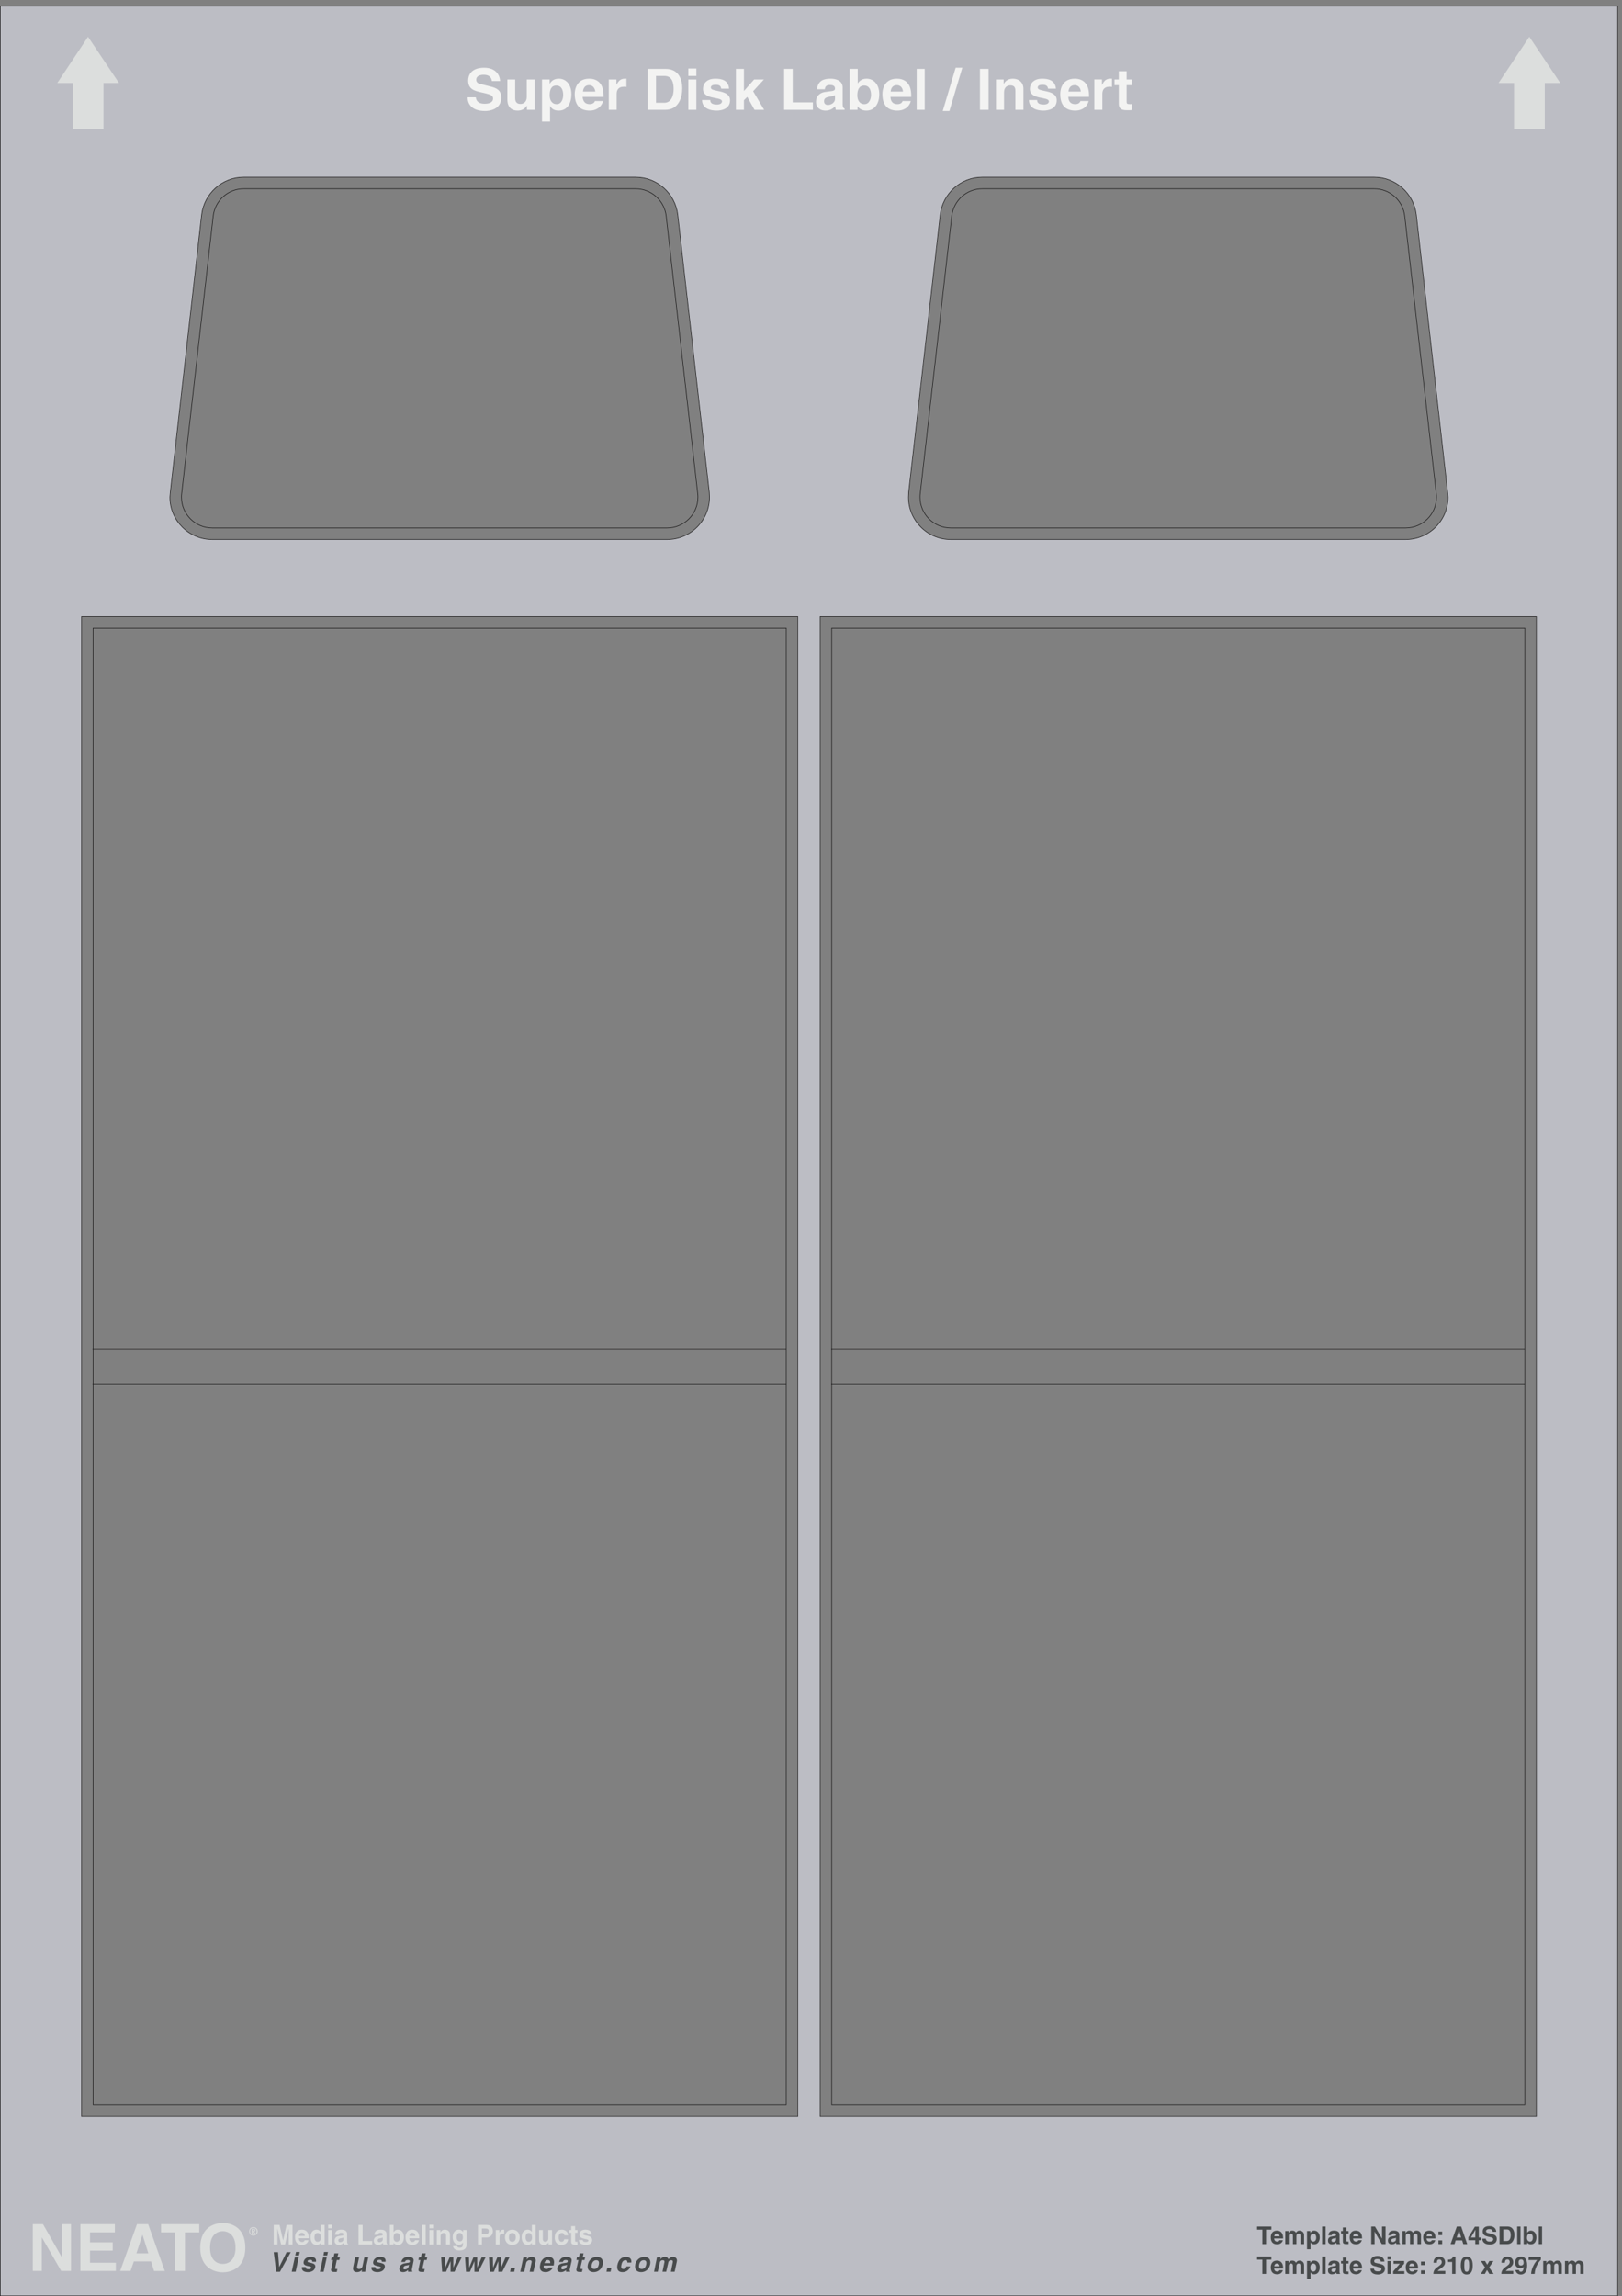 <svg xmlns="http://www.w3.org/2000/svg" xml:space="preserve" width="793.056" height="1122.72"><rect width="100%" height="100%" fill="#808080" stroke="none"/><defs><clipPath id="a" clipPathUnits="userSpaceOnUse"><path d="M210.602 8305.88H5735.88v-339.84H210.602Z" clip-rule="evenodd"/></clipPath><clipPath id="b" clipPathUnits="userSpaceOnUse"><path d="M120.602 268.52H5821.56V62.602H120.602Z" clip-rule="evenodd"/></clipPath><clipPath id="c" clipPathUnits="userSpaceOnUse"><path d="M120.602 8305.88H5821.56V62.602H120.602Z" clip-rule="evenodd"/></clipPath><clipPath id="d" clipPathUnits="userSpaceOnUse"><path d="M339.121 7748.24H5606.64V702.32H339.121Z" clip-rule="evenodd"/></clipPath></defs><path d="M1.078 8418.92V.68H5946.84v8418.24ZM3340.44 6631.16l115.92 1020.24c9.36 78.48 75.6 138.24 154.8 138.24h1440.72c79.2 0 145.44-59.76 154.8-138.24l115.2-1020.24 1.44-18c0-85.68-69.84-155.52-155.52-155.52H3495.24c-85.68 0-155.52 69.84-155.52 155.52 0 0 .72 17.28.72 18zm-2714.401 0L741.238 7651.4c9.364 78.48 75.602 138.24 154.801 138.24H2336.76c79.2 0 145.44-59.76 154.8-138.24l115.92-1020.24.72-18c0-85.68-69.84-155.52-155.52-155.52H780.121c-85.68 0-155.519 69.84-155.519 155.52zM2932.92 660.922H299.879V6173.96H2932.92Zm2715.12 0H3015V6173.96h2633.04V660.922" style="fill:#fff;fill-opacity:1;fill-rule:evenodd;stroke:none" transform="matrix(.133 0 0 -.133 0 1122.667)"/><path d="M1.078 8418.92V.68H5946.84v8418.24ZM3340.44 6631.16l115.92 1020.24c9.36 78.48 75.6 138.24 154.8 138.24h1440.72c79.2 0 145.44-59.76 154.8-138.24l115.2-1020.24 1.44-18c0-85.68-69.84-155.52-155.52-155.52H3495.24c-85.68 0-155.52 69.84-155.52 155.52 0 0 .72 17.28.72 18zm-2714.401 0L741.238 7651.4c9.364 78.48 75.602 138.24 154.801 138.24H2336.76c79.2 0 145.44-59.76 154.8-138.24l115.92-1020.24.72-18c0-85.68-69.84-155.52-155.52-155.52H780.121c-85.68 0-155.519 69.84-155.519 155.52zM2932.92 660.922H299.879V6173.96H2932.92Zm2715.12 0H3015V6173.96h2633.04V660.922" style="fill:#bcbdc4;fill-opacity:1;fill-rule:evenodd;stroke:none" transform="matrix(.133 0 0 -.133 0 1122.667)"/><path d="M1.078 8418.92V.68H5946.84v8418.24ZM3340.44 6631.16l115.92 1020.24c9.36 78.48 75.6 138.24 154.8 138.24h1440.72c79.2 0 145.44-59.76 154.8-138.24l115.2-1020.24 1.44-18c0-85.68-69.84-155.52-155.52-155.52H3495.24c-85.68 0-155.52 69.84-155.52 155.52 0 0 .72 17.28.72 18zm-2714.401 0L741.238 7651.4c9.364 78.48 75.602 138.24 154.801 138.24H2336.76c79.2 0 145.44-59.76 154.8-138.24l115.92-1020.24.72-18c0-85.68-69.84-155.52-155.52-155.52H780.121c-85.68 0-155.519 69.84-155.519 155.52zM2932.92 660.922H299.879V6173.96H2932.92Zm2715.12 0H3015V6173.96h2633.04z" style="fill:none;stroke:#191818;stroke-width:2.16;stroke-linecap:butt;stroke-linejoin:miter;stroke-miterlimit:10;stroke-dasharray:none;stroke-opacity:1" transform="matrix(.133 0 0 -.133 0 1122.667)"/><g clip-path="url(#a)" transform="matrix(.133 0 0 -.133 0 1122.667)"><path d="m323.641 8305.88-113.039-169.92h56.878v-169.92h113.04v169.92h56.878l-113.757 169.92m5298.479 0 113.76-169.92H5679v-169.92h-113.04v169.92h-56.88l113.04 169.92" style="fill:#dcdedd;fill-opacity:1;fill-rule:evenodd;stroke:none"/></g><g clip-path="url(#b)" transform="matrix(.133 0 0 -.133 0 1122.667)"><path d="M227.16 264.199H261V92.121h-36L154.441 214.52h-.722V92.121h-33.117V264.2h37.437l68.402-120.238h.719V264.2m195.121-30.239H330.84v-36.719h83.519V167H330.84v-44.641h95.039V92.121h-130.32V264.2h126.722v-30.238m101.52-8.642 21.597-68.398H501.48Zm-31.68-97.918h63.359l10.801-35.28h39.598L544.68 264.198h-41.039L441.719 92.121h38.16l12.242 35.281m187.918-35.281h-36v141.84h-51.84v30.238h140.403v-30.238h-52.563V92.121m92.16 85.68c0 48.238 27.36 60.48 46.801 60.48 19.441 0 46.801-12.242 46.801-60.48s-27.36-59.762-46.801-59.762c-19.441 0-46.801 11.524-46.801 59.762zm-36 0c0-80.64 60.481-90.719 82.801-90.719 23.039 0 82.801 10.078 82.801 90.719 0 81.359-59.762 90.719-82.801 90.719-22.32 0-82.801-9.36-82.801-90.719m339.121 11.519h-13.68v59.762l-13.68-59.762h-14.4l-13.68 59.762V189.32h-13.68v72h21.6l12.96-56.879 12.96 56.879h21.6v-72m23.76 31.68c.72 7.199 4.32 11.52 10.8 11.52 4.32 0 10.08-2.879 10.8-11.52zm20.88-15.84c-.72-4.32-5.04-6.48-8.64-6.48-11.52 0-12.24 9.359-12.96 13.679h36.72v2.161c0 24.48-14.4 29.519-25.2 29.519-23.04 0-25.2-20.879-25.2-27.359 0-21.598 11.52-28.801 26.64-28.801 8.64 0 19.44 4.32 23.04 17.281h-14.4m36 10.082c0 8.637 2.88 16.559 11.52 16.559 10.08 0 12.24-8.641 12.24-17.281 0-7.918-3.6-15.118-12.24-15.118-9.36 0-11.52 10.078-11.52 15.84zm37.44 46.078H1179v-25.918c-2.16 3.598-6.48 8.637-15.84 8.637-11.52 0-21.6-9.359-21.6-27.359 0-15.117 6.48-28.801 22.32-28.801 5.76 0 12.24 2.16 15.12 7.922h.72v-6.481h13.68v72m26.64-18.718V189.32h-13.68v53.282zm0 6.48h-13.68v12.957h13.68v-12.957m42.48-41.043c0-6.476-5.76-10.078-12.24-10.078-2.88 0-6.48 1.441-6.48 6.48 0 5.758 4.32 7.2 9.36 7.918 5.76.723 7.92 1.442 9.36 2.883zm13.68 20.16c0 13.68-13.68 15.84-20.88 15.84-10.8 0-22.32-2.16-23.76-18.719h13.68c0 2.879 1.44 7.2 8.64 7.2 3.6 0 8.64 0 8.64-5.758 0-3.602-2.16-4.321-4.32-4.321l-12.96-2.16c-8.64-1.441-15.12-6.48-15.12-17.281 0-10.801 7.92-15.121 15.84-15.121 9.36 0 14.4 4.32 17.28 7.922 0-3.602.72-4.321 1.44-6.481h15.12v2.16c-2.16.719-3.6 2.161-3.6 7.922v28.797m56.88-25.918h35.28V189.32h-50.4v72h15.12v-59.039m74.16 5.758c0-6.476-6.48-10.078-12.24-10.078-2.88 0-6.48 1.441-6.48 6.48 0 5.758 4.32 7.2 9.36 7.918 5.76.723 7.92 1.442 9.36 2.883zm13.68 20.16c0 13.68-13.68 15.84-20.88 15.84-10.8 0-22.32-2.16-23.76-18.719h12.96c.72 2.879 2.16 7.2 8.64 7.2 3.6 0 9.36 0 9.36-5.758 0-3.602-2.88-4.321-5.04-4.321l-12.24-2.16c-9.36-1.441-15.84-6.48-15.84-17.281 0-10.801 8.64-15.121 16.56-15.121 9.36 0 13.68 4.32 17.28 7.922 0-3.602 0-4.321.72-6.481h15.12v2.16c-1.44.719-2.88 2.161-2.88 7.922v28.797m49.68-12.957c0-5.762-2.88-15.84-11.52-15.84-9.36 0-12.24 7.2-12.24 15.118 0 8.64 2.16 17.281 11.52 17.281s12.24-7.922 12.24-16.559zm-23.76 46.078h-13.68v-72h13.68v6.481c3.6-5.762 10.08-7.922 15.84-7.922 15.84 0 22.32 13.684 22.32 28.801 0 18-10.8 27.359-22.32 27.359-8.64 0-12.96-5.039-15.12-8.637h-.72v25.918m58.32-40.32c.72 7.199 3.6 11.52 10.8 11.52 4.32 0 10.08-2.879 10.8-11.52zm20.88-15.84c-1.44-4.32-5.04-6.48-9.36-6.48-10.8 0-11.52 9.359-12.24 13.679h36.72v2.161c0 24.48-14.4 29.519-25.2 29.519-23.04 0-25.2-20.879-25.2-27.359 0-21.598 10.8-28.801 25.92-28.801 9.36 0 20.16 4.32 23.76 17.281h-14.4m38.88-15.84h-14.4v72h14.4v-72m27.36 53.282V189.32h-13.68v53.282zm0 6.48h-13.68v12.957h13.68v-12.957m61.92-59.762h-14.4v32.399c0 3.601 0 10.082-8.64 10.082-6.48 0-11.52-4.321-11.52-12.238V189.32h-13.68v53.282h12.96v-7.922h.72c1.44 2.883 5.76 9.359 15.84 9.359s18.72-6.476 18.72-18V189.32m24.48 25.922c0 12.957 5.76 16.559 10.8 16.559 7.92 0 12.24-7.199 12.24-15.84 0-7.199-2.16-15.121-11.52-15.121-8.64 0-11.52 7.922-11.52 14.402zm23.76 27.36v-7.922c-2.16 3.601-5.76 9.359-15.84 9.359-11.52 0-22.32-9.359-22.32-27.359 0-18.719 10.08-28.078 23.04-28.078 8.64 0 12.24 4.32 14.4 8.64v-7.203c0-8.637-3.6-12.238-10.8-12.238-8.64 0-9.36 2.879-10.08 5.762h-15.12c.72-11.524 12.24-15.844 23.04-15.844 25.92 0 26.64 15.121 26.64 24.48v50.403h-12.96m69.12-15.122v20.879h12.24c9.36 0 12.96-2.879 12.96-9.359 0-3.598 0-11.52-10.8-11.52zm0-12.238h17.28c19.44 0 23.04 16.559 23.04 23.039 0 13.68-7.92 23.039-22.32 23.039h-32.4v-72h14.4v25.922m51.12 27.36h12.96v-9.36h.72c2.88 5.039 5.76 10.797 14.4 10.797.72 0 1.44 0 2.88-.719v-13.679h-4.32c-10.8 0-12.96-6.481-12.96-12.961v-27.36h-13.68v53.282m73.44-26.641c0-7.199-2.16-16.559-12.96-16.559s-12.24 9.36-12.24 16.559c0 6.48 1.44 15.84 12.24 15.84s12.96-9.36 12.96-15.84zm14.4 0c0 18.719-12.96 28.078-27.36 28.078-13.68 0-26.64-9.359-26.64-28.078 0-19.441 12.96-28.082 26.64-28.082 14.4 0 27.36 8.641 27.36 28.082m21.6-.719c0 8.637 2.88 16.559 11.52 16.559 9.36 0 12.24-8.641 12.24-17.281 0-7.918-3.6-15.118-12.24-15.118-9.36 0-11.52 10.078-11.52 15.84zm36.72 46.078h-13.68v-25.918c-2.16 3.598-6.48 8.637-15.84 8.637-11.52 0-21.6-9.359-21.6-27.359 0-15.117 6.48-28.801 22.32-28.801 5.76 0 11.52 2.16 15.12 7.922v-6.481h13.68v72m60.48-72h-12.96v7.2c-3.6-5.758-9.36-8.641-16.56-8.641-10.8 0-18 5.762-18 19.441v35.282h13.68V209.48c0-7.917 5.04-10.078 9.36-10.078 4.32 0 10.8 2.879 10.8 12.239v30.961h13.68V189.32m59.04 19.442c0-5.762-4.32-20.883-24.48-20.883-19.44 0-24.48 15.121-24.48 26.641 0 17.281 7.92 29.519 25.92 29.519 7.92 0 22.32-4.32 23.04-20.879h-13.68c-.72 3.602-2.88 9.36-9.36 8.641-9.36 0-11.52-8.641-11.52-15.121 0-5.758.72-17.278 10.8-17.278 7.2 0 9.36 6.477 9.36 9.36h14.4m25.92 33.84h8.64V232.52h-8.64v-28.801c0-3.598 0-4.317 5.76-4.317h2.88v-10.8h-8.64c-12.24 0-14.4 4.32-14.4 11.519v32.399h-7.2v10.082h7.2V257h14.4v-14.398m47.52-16.563c-.72 3.602-2.16 7.203-9.36 7.203-7.92 0-8.64-2.883-8.64-5.043 0-8.636 33.12-2.16 33.12-22.32 0-15.117-15.12-18-23.04-18-12.24 0-25.2 4.32-25.92 18h14.4c0-4.316 2.88-7.199 11.52-7.199 7.2 0 9.36 3.601 9.36 5.039 0 9.363-33.12 2.16-33.12 22.32 0 7.922 5.04 18 21.6 18 10.08 0 22.32-2.879 23.76-18h-13.68" style="fill:#dcdedd;fill-opacity:1;fill-rule:evenodd;stroke:none"/><path d="M1053.72 161.242h15.12l-39.6-72h-13.68l-9.36 72h15.84l4.32-54.722 27.36 54.722m44.64-18.722-11.52-53.278h-14.4l11.52 53.278zm.72 6.48h-13.68l2.88 12.961h13.68L1099.08 149m48.96-23.039c0 3.602 0 7.199-7.92 7.199-7.2 0-9.36-2.879-9.36-5.039-2.16-8.641 32.4-2.16 28.08-22.32-2.88-15.121-18.72-18-26.64-18-12.24 0-24.48 4.32-22.32 18.719h14.4c-.72-5.04 1.44-7.918 10.08-7.918 7.2 0 10.08 3.597 10.08 5.039 2.16 9.359-32.4 2.16-28.08 22.32 1.44 7.918 8.64 18 25.2 18 10.8 0 22.32-2.879 20.16-18h-13.68m53.28 16.559-11.52-53.278h-13.68l11.52 53.278zm1.44 6.48h-13.68l2.16 12.961h14.4L1202.76 149m37.44-6.48h9.36l-2.16-10.079h-9.36l-5.75-28.8c-.73-2.879-.73-4.32 5.03-4.32h2.88l-2.16-10.801h-8.64c-12.24 0-13.68 5.043-11.52 11.519l6.48 32.402h-7.2l2.16 10.079h7.2l2.88 14.402h14.4l-3.6-14.402m102.24-53.278h-12.96l1.44 7.2c-5.04-5.762-10.8-8.641-18.72-8.641-10.08 0-16.56 5.762-13.68 19.441l7.2 35.278h14.4l-7.2-33.118c-1.44-7.922 2.88-10.082 7.2-10.082s11.52 2.879 12.96 12.243l6.48 30.957h14.4l-11.52-53.278m61.2 36.719c0 3.602 0 7.199-7.92 7.199-7.2 0-9.36-2.879-9.36-5.039-2.16-8.641 32.4-2.16 28.08-22.32-2.88-15.121-18.72-18-26.64-18-12.24 0-24.48 4.32-22.32 18.719h14.4c-.72-5.04 1.44-7.918 10.08-7.918 7.2 0 10.08 3.597 10.08 5.039 2.16 9.359-32.4 2.16-28.08 22.32 1.44 7.918 8.64 18 25.2 18 10.8 0 22.32-2.879 20.16-18h-13.68m98.64-17.281c-1.44-7.2-7.92-10.801-14.4-10.801-2.88 0-6.48 1.441-5.04 6.48 1.44 5.762 5.76 7.204 10.8 7.922 6.48.719 8.64 1.438 10.08 2.879zm18 19.441c2.88 13.68-10.08 15.84-18 15.84-10.8 0-22.32-2.16-27.36-18.719h13.68c.72 2.879 2.88 7.199 10.08 7.199 3.6 0 8.64 0 7.92-5.761-.72-3.598-3.6-4.321-5.76-4.321l-12.96-2.16c-9.36-1.437-17.28-6.48-19.44-16.558-2.16-11.52 5.04-15.84 12.96-15.84 9.36 0 15.12 4.32 18.72 7.918v-6.477h15.12l.72 2.16c-1.44.72-2.88 2.16-1.44 7.918l5.76 28.801m41.76 14.399h8.64l-2.16-10.079h-8.64l-6.48-28.8c-.72-2.879-.72-4.32 5.04-4.32h2.88l-2.16-10.801h-8.64c-12.24 0-12.96 5.043-11.52 11.519l6.48 32.402h-7.2l2.16 10.079h7.2l2.88 14.402h14.4l-2.88-14.402m108.72-53.278h-14.4v38.879l-16.56-38.879h-14.4l-3.6 53.278h14.4l.72-38.161 15.84 38.161h13.68v-38.161L1683 142.52h14.4l-26.64-53.278m87.84 0h-14.4v38.879l-16.56-38.879h-14.4l-3.6 53.278h14.4l.72-38.161 15.84 38.161h13.68v-38.161l16.56 38.161h14.4l-26.64-53.278m87.84 0h-14.4v38.879l-16.56-38.879h-14.4l-3.6 53.278h14.4l.72-38.161 15.84 38.161h13.68v-38.161l16.56 38.161h14.4l-26.64-53.278m43.92 0h-15.12l2.88 14.399h15.12l-2.88-14.399m70.56 0h-13.68l6.48 32.399c1.44 3.601 2.16 10.078-6.48 10.078-6.48 0-12.24-3.598-13.68-12.239l-6.48-30.238h-14.4l11.52 53.278h13.68l-2.16-7.918h.72c2.16 2.878 7.92 9.359 18 9.359s17.28-6.481 14.4-18l-7.92-36.719m40.32 31.68c2.16 7.199 6.48 11.519 12.96 11.519 4.32 0 9.36-2.878 8.64-11.519zm17.28-15.84c-1.44-4.32-6.48-5.762-10.08-5.762-11.52 0-10.08 8.641-9.36 12.961h36l.72 2.16c5.04 24.481-8.64 29.52-18.72 29.52-23.04 0-30.24-20.879-30.96-27.359-5.04-21.602 5.04-28.801 20.16-28.801 8.64 0 20.16 4.32 26.64 17.281h-14.4m64.8 3.598c-1.44-7.2-8.64-10.801-15.12-10.801-2.16 0-5.76 1.441-5.04 6.48 1.44 5.762 5.76 7.204 11.52 7.922 5.76.719 8.64 1.438 10.08 2.879zm18 19.441c2.88 13.68-10.8 15.84-18 15.84-10.8 0-23.04-2.16-28.08-18.719h13.68c1.44 2.879 2.88 7.199 10.08 7.199 3.6 0 9.36 0 7.92-5.761-.72-3.598-3.6-4.321-5.76-4.321l-12.96-2.16c-9.36-1.437-16.56-6.48-19.44-16.558-2.16-11.52 5.04-15.84 12.96-15.84 10.08 0 15.12 4.32 19.44 7.918-.72-2.88-.72-4.317 0-6.477h14.4l.72 2.16c-1.44.72-2.88 2.16-1.44 7.918l6.48 28.801m41.04 14.399h8.64l-2.16-10.079h-8.64l-6.48-28.8c0-2.879-.72-4.32 5.04-4.32h2.88l-2.16-10.801h-8.64c-11.52 0-12.96 5.043-11.52 11.519l7.2 32.402h-7.2l1.44 10.079h7.2l3.6 14.402h13.68l-2.88-14.402m59.04-26.641c-1.44-7.199-5.76-16.559-16.56-16.559-10.8 0-10.8 9.36-9.36 16.559 1.44 6.48 5.76 15.84 16.56 15.84 10.8 0 10.8-9.36 9.36-15.84zm14.4 0c3.6 19.441-7.2 28.082-21.6 28.082-14.4 0-28.8-8.641-33.12-28.082-4.32-19.438 7.2-28.078 21.6-28.078 13.68 0 28.8 8.64 33.12 28.078m28.8-26.637h-15.12l2.88 14.399h15.12l-2.88-14.399m72.72 19.438c-1.44-5.758-9.36-20.88-28.8-20.88-20.16 0-20.88 15.122-18.72 26.641 3.6 17.278 13.68 29.52 31.68 29.52 8.64 0 21.6-3.602 19.44-20.879h-14.4c0 3.598-.72 9.359-7.2 8.637-9.36 0-12.96-8.637-14.4-15.117-1.44-5.762-3.6-17.282 6.48-17.282 7.2 0 11.52 6.481 11.52 9.36h14.4m58.32 7.199c-1.44-7.199-5.76-16.559-16.56-16.559-10.8 0-10.8 9.36-9.36 16.559 1.44 6.48 5.76 15.84 16.56 15.84 10.8 0 10.8-9.36 9.36-15.84zm14.4 0c4.32 19.441-7.2 28.082-20.88 28.082-14.4 0-29.52-8.641-33.84-28.082-3.6-19.438 7.2-28.078 21.6-28.078 14.4 0 28.8 8.64 33.12 28.078m90-26.637h-13.68l6.48 32.399c2.16 7.922-.72 10.078-5.04 10.078-7.2 0-10.8-4.317-11.52-10.797l-7.2-31.68h-13.68l6.48 31.68c1.44 5.039 2.16 10.797-5.76 10.797-6.48 0-10.08-4.317-10.8-10.078l-7.2-32.399h-13.68l10.8 53.278h13.68l-1.44-7.918c2.16 3.597 7.2 9.359 17.28 9.359 7.2 0 10.08-2.879 12.96-8.641 2.16 2.879 7.2 8.641 15.84 8.641 10.08 0 17.28-6.481 14.4-18l-7.92-36.719m2174.4 101.52h-13.68v53.277h-19.44v11.524h52.56v-11.524h-19.44v-53.277m30.24 28.801c.72 6.476 3.6 10.078 9.36 10.078 4.32 0 9.36-2.161 10.08-10.078zm18.72-14.403c-.72-3.597-4.32-5.039-7.92-5.039-10.08 0-10.8 7.918-11.52 11.52h33.12v2.16c0 21.601-12.96 26.64-22.32 26.64-21.6 0-23.04-18.722-23.04-24.48 0-19.441 10.08-25.922 23.76-25.922 7.92 0 17.28 3.602 20.88 15.121h-12.96m90.72-14.398h-12.96v29.519c0 7.199-2.88 9.36-6.48 9.36-6.48 0-8.64-4.321-8.64-10.078v-28.801h-12.96v28.801c0 4.316 0 10.078-7.2 10.078-6.48 0-7.92-4.321-7.92-9.36v-29.519H4725V239h12.24v-7.199c2.16 2.879 5.04 8.64 13.68 8.64 7.2 0 10.08-2.878 13.68-7.921 1.44 2.16 5.04 7.921 12.24 7.921 9.36 0 17.28-5.761 17.28-16.562v-33.117m23.04 23.039c0 7.918 2.16 15.121 10.8 15.121 7.92 0 10.8-6.481 10.8-14.402 0-5.758-2.16-14.399-10.8-14.399-7.92 0-10.8 6.481-10.8 13.68zm0 25.199h-12.24v-66.961h12.96v25.203c1.44-2.883 4.32-7.203 13.68-7.203 13.68 0 20.16 12.242 20.16 25.203 0 16.559-9.36 25.199-20.16 25.199-8.64 0-12.24-5.039-14.4-8.64V239m56.16-48.238h-12.96v64.801h12.96v-64.801m38.16 17.277c0-5.758-5.04-9.359-10.8-9.359-2.88 0-5.76 1.441-5.76 5.761 0 5.039 3.6 6.481 8.64 7.2 5.04.718 7.2 1.441 7.92 2.879zm12.96 18c0 12.242-12.96 14.402-19.44 14.402-10.08 0-20.16-2.16-21.6-17.281h12.24c.72 2.879 1.44 7.199 7.92 7.199 2.88 0 7.92-.718 7.92-5.757 0-2.883-2.16-3.602-4.32-3.602l-10.8-2.16c-8.64-.719-14.4-5.758-14.4-15.121 0-10.078 7.2-13.68 14.4-13.68 8.64 0 12.96 3.602 15.84 6.481 0-2.879.72-3.598 1.44-5.758h12.96v2.16c-1.44.719-2.16 1.437-2.16 7.199v25.918m25.2 12.961h7.92v-9.359h-7.92v-25.922c0-2.879 0-3.598 5.04-3.598h2.88v-9.359h-7.92c-10.8 0-12.96 3.597-12.96 10.078v28.801h-6.48V239h6.48v12.961h12.96V239m25.2-19.437c.72 6.476 3.6 10.078 9.36 10.078 4.32 0 9.36-2.161 10.08-10.078zm18.72-14.403c-.72-3.597-4.32-5.039-7.92-5.039-10.08 0-10.8 7.918-11.52 11.52h33.12v2.16c0 21.601-12.96 26.64-23.04 26.64-20.88 0-22.32-18.722-22.32-24.48 0-19.441 10.08-25.922 23.76-25.922 7.92 0 17.28 3.602 20.88 15.121h-12.96m87.12 50.403h12.96v-64.801h-13.68l-26.64 46.078v-46.078h-12.24v64.801h13.68l25.92-44.641v44.641m51.12-47.524c0-5.758-5.76-9.359-11.52-9.359-2.16 0-5.76 1.441-5.76 5.761 0 5.039 4.32 6.481 8.64 7.2 5.04.718 7.2 1.441 8.64 2.879zm12.24 18c0 12.242-12.24 14.402-18.72 14.402-10.08 0-20.16-2.16-21.6-17.281h12.24c0 2.879 1.44 7.199 7.92 7.199 2.88 0 7.92-.718 7.92-5.757 0-2.883-2.16-3.602-4.32-3.602l-11.52-2.16c-7.92-.719-13.68-5.758-13.68-15.121 0-10.078 7.2-13.68 14.4-13.68 8.64 0 12.96 3.602 15.84 6.481 0-2.879 0-3.598.72-5.758h13.68v2.16c-1.44.719-2.88 1.437-2.88 7.199v25.918m79.92-35.277H5211v29.519c0 7.199-2.88 9.36-6.48 9.36-6.48 0-8.64-4.321-8.64-10.078v-28.801h-12.24v28.801c0 4.316 0 10.078-7.92 10.078-5.76 0-7.92-4.321-7.92-9.36v-29.519h-12.24V239h11.52v-7.199h.72c1.44 2.879 5.04 8.64 13.68 8.64 6.48 0 10.08-2.878 12.96-7.921 1.44 2.16 5.04 7.921 12.96 7.921 9.36 0 16.56-5.761 16.56-16.562v-33.117m20.88 28.801c.72 6.476 3.6 10.078 9.36 10.078 4.32 0 9.36-2.161 10.08-10.078zm18.72-14.403c-.72-3.597-4.32-5.039-7.92-5.039-10.08 0-10.8 7.918-11.52 11.52h33.12v2.16c0 21.601-12.96 26.64-22.32 26.64-21.6 0-23.04-18.722-23.04-24.48 0-19.441 10.08-25.922 23.76-25.922 7.92 0 17.28 3.602 20.88 15.121h-12.96m38.16-14.398h-13.68v13.679h13.68zm0 33.117h-13.68v12.961h13.68v-12.961m61.92 17.281 7.92-25.918H5355Zm-12.24-36.719h23.76l4.32-13.679h14.4l-22.32 64.801h-15.84l-23.04-64.801h14.4l4.32 13.679m56.16 10.801 15.84 27.36h.72c0-2.161-.72-12.243-.72-27.36zm36 0h-7.2v39.598h-14.4l-23.76-38.879V205.16h25.2v-14.398h12.96v14.398h7.2v10.082m18.72-4.32c0-3.602 2.16-10.801 13.68-10.801 6.48 0 13.68 2.16 13.68 8.641 0 5.039-5.04 6.48-11.52 7.918l-7.2 1.441c-10.08 2.879-20.16 5.039-20.16 19.442 0 7.199 3.6 19.437 24.48 19.437 20.16 0 25.2-12.961 25.2-20.879h-12.96c0 2.879-1.44 10.078-12.96 10.078-5.04 0-11.52-2.16-11.52-7.918 0-5.039 4.32-5.761 7.2-6.48l15.84-4.321c8.64-2.16 16.56-5.761 16.56-17.281 0-19.437-19.44-20.879-25.2-20.879-23.76 0-28.08 13.68-28.08 21.602h12.96m64.08 33.84h12.96c5.76 0 14.4-2.16 14.4-20.883 0-10.797-3.6-21.598-14.4-21.598h-12.96zm-13.68-54h28.08c21.6 0 26.64 20.16 26.64 33.84 0 12.238-4.32 30.961-25.92 30.961h-28.8v-64.801m77.04 0h-12.24v64.801h12.24v-64.801m45.36 23.758c0-5.758-2.16-14.399-10.08-14.399s-11.52 6.481-11.52 13.68c0 7.918 2.16 15.121 10.8 15.121 7.92 0 10.8-6.481 10.8-14.402zm-20.88 41.043h-12.96v-64.801h12.96v6.48c2.88-5.762 8.64-7.203 13.68-7.203 14.4 0 20.16 12.242 20.16 25.203 0 16.559-9.36 25.199-20.16 25.199-7.92 0-11.52-5.039-13.68-7.921v23.043m54.72-64.801h-12.24v64.801h12.24v-64.801M4654.44 81.32h-13.68v52.559h-19.44v11.523h52.56v-11.523h-19.44V81.32m30.24 28.082c.72 6.477 3.6 10.078 9.36 10.078 4.32 0 9.36-2.16 10.08-10.078zM4703.4 95c-.72-3.598-4.32-5.04-7.92-5.04-10.08 0-10.8 7.919-11.52 11.52h33.12v2.161c0 21.601-12.96 26.64-22.32 26.64-21.6 0-23.04-18.718-23.04-24.48 0-19.442 10.08-25.922 23.76-25.922 7.92 0 17.28 3.601 20.88 15.121h-12.96m90.72-13.68h-12.96v28.801c0 7.199-2.88 9.359-6.48 9.359-6.48 0-8.64-4.32-8.64-10.078V81.32h-12.96v28.801c0 3.598 0 9.359-7.2 9.359-6.48 0-7.92-4.32-7.92-9.359v-28.8H4725v47.519h12.24v-7.199c2.16 3.601 5.04 8.64 13.68 8.64 7.2 0 10.08-2.879 13.68-7.922 1.44 2.161 5.04 7.922 12.24 7.922 9.36 0 17.28-5.761 17.28-16.562V81.32m23.04 22.321c0 7.922 2.16 15.839 10.8 15.839 7.92 0 10.8-7.199 10.8-15.121 0-5.757-2.16-14.398-10.8-14.398-7.92 0-10.8 6.48-10.8 13.68zm0 25.199h-12.24V62.602h12.96v24.48c1.44-2.883 4.32-7.203 13.68-7.203 13.68 0 20.16 12.242 20.16 25.922 0 15.84-9.36 24.48-20.16 24.48-8.64 0-12.24-4.32-14.4-8.64v7.199m56.16-47.52h-12.96v64.082h12.96V81.32m38.16 16.559c0-5.758-5.04-9.36-10.8-9.36-2.88 0-5.76 1.442-5.76 5.762 0 5.758 3.6 6.481 8.64 7.199 5.04.719 7.2 2.161 7.92 2.879zm12.96 18.723c0 11.519-12.96 13.679-19.44 13.679-10.08 0-20.16-2.16-21.6-16.562h12.24c.72 2.16 1.44 6.48 7.92 6.48 2.88 0 7.92-.719 7.92-5.758 0-2.878-2.16-3.601-4.32-3.601l-10.8-2.16c-8.64-.719-14.4-5.758-14.4-15.117 0-10.082 7.2-13.684 14.4-13.684 8.64 0 12.96 3.602 15.84 6.48 0-2.16.72-2.878 1.44-5.039h12.96v1.442c-1.44.719-2.16 2.16-2.16 7.199v26.641m25.2 12.238h7.92v-9.36h-7.92V93.562c0-2.882 0-3.601 5.04-3.601h2.88V80.6h-7.92c-10.8 0-12.96 4.32-12.96 10.079v28.8h-6.48v9.36h6.48V141.8h12.96v-12.96m25.2-19.438c.72 6.477 3.6 10.078 9.36 10.078 4.32 0 9.36-2.16 10.08-10.078zM4993.56 95c-.72-3.598-4.32-5.04-7.92-5.04-10.08 0-10.8 7.919-11.52 11.52h33.12v2.161c0 21.601-12.96 26.64-23.04 26.64-20.88 0-22.32-18.718-22.32-24.48 0-19.442 10.08-25.922 23.76-25.922 7.92 0 17.28 3.601 20.88 15.121h-12.96m57.6 5.762c0-3.602 1.44-10.082 13.68-10.082 6.48 0 13.68 1.441 13.68 7.922 0 5.039-5.04 6.48-12.24 7.918l-6.48 2.16c-10.8 2.16-20.88 4.32-20.88 18.722 0 7.2 4.32 20.161 25.2 20.161 19.44 0 25.2-12.961 25.2-20.883h-12.96c-.72 2.883-1.44 9.359-13.68 9.359-5.04 0-10.8-1.437-10.8-7.918 0-5.039 3.6-5.762 6.48-6.48l15.84-3.602c8.64-2.16 17.28-5.758 17.28-17.277 0-19.442-20.16-21.602-25.92-21.602-23.76 0-27.36 13.68-27.36 21.602h12.96m61.92 28.078V81.32h-12.24v47.52Zm0 5.762h-12.24v11.519h12.24v-11.519m24.48-43.2h25.2V81.32h-41.04v9.36l24.48 28.082h-23.04v10.078h38.88v-10.078l-24.48-27.36m43.2 18c.72 6.477 3.6 10.078 9.36 10.078 4.32 0 9.36-2.16 10.08-10.078zM5199.48 95c-.72-3.598-4.32-5.04-7.92-5.04-10.08 0-10.8 7.919-11.52 11.52h33.12v2.161c0 21.601-12.96 26.64-22.32 26.64-21.6 0-23.04-18.718-23.04-24.48 0-19.442 10.08-25.922 23.76-25.922 7.92 0 17.28 3.601 20.88 15.121h-12.96m38.16-13.68h-13.68v12.961h13.68zm0 32.399h-13.68v12.961h13.68v-12.961m32.4 8.64c0 20.883 15.12 22.321 20.88 22.321 12.24 0 21.6-7.2 21.6-20.16 0-10.801-6.48-16.559-12.96-20.879-8.64-5.762-12.96-8.641-14.4-11.52h28.08v-10.8h-43.92c.72 7.199.72 15.12 15.12 25.199 11.52 7.921 15.84 11.519 15.84 18.722 0 4.321-2.88 9.36-8.64 9.36-9.36 0-9.36-7.922-9.36-12.243h-12.24m53.28 11.52h1.44c12.24 0 15.84 6.48 15.84 10.801h10.08V81.32h-12.24v43.922h-15.12v8.637m59.76-21.598c0 16.559 1.44 22.321 8.64 22.321 7.2 0 9.36-5.762 9.36-22.321 0-16.562-2.16-23.039-9.36-23.039-7.2 0-8.64 6.477-8.64 23.039zm-12.96 0c0-22.32 7.2-33.12 21.6-33.12 15.12 0 22.32 10.8 22.32 33.12 0 22.321-7.2 32.399-22.32 32.399-14.4 0-21.6-10.078-21.6-32.399m120.96-30.961h-15.84l-8.64 14.399-7.92-14.399h-15.12l15.84 23.762-15.12 23.758h15.12l7.92-13.68 7.92 13.68h15.12l-15.84-23.758 16.56-23.762m28.8 41.039c0 20.883 15.84 22.321 20.88 22.321 12.24 0 22.32-7.2 22.32-20.16 0-10.801-7.2-16.559-13.68-20.879-7.92-5.762-12.24-8.641-13.68-11.52h27.36v-10.8h-43.92c.72 7.199 1.44 15.12 15.12 25.199 11.52 7.921 15.84 11.519 15.84 18.722 0 4.321-2.16 9.36-8.64 9.36-8.64 0-8.64-7.922-9.36-12.243h-12.24m62.64 1.442c0 9.359 5.76 10.801 9.36 10.801 6.48 0 9.36-4.321 9.36-12.243 0-7.199-5.04-10.078-9.36-10.078-5.04 0-9.36 1.438-9.36 11.52zM5571 95.719c1.44-10.078 9.36-16.559 20.16-16.559 11.52 0 23.04 7.922 23.04 33.121 0 8.641-.72 32.399-22.32 32.399-12.96 0-22.32-7.2-22.32-23.039 0-10.078 7.2-19.442 19.44-19.442 4.32 0 9.36.723 12.24 5.043 0-13.68-5.04-18-10.08-18-4.32 0-6.48 2.16-7.2 6.477H5571m93.6 38.16c-5.76-6.477-21.6-25.199-23.04-52.559h-12.96c1.44 25.2 17.28 45.36 22.32 51.121h-31.68l.72 11.52h44.64v-10.082m77.04-52.559h-12.96v28.801c0 7.199-2.88 9.359-6.48 9.359-6.48 0-8.64-4.32-8.64-10.078V81.32h-12.24v28.801c0 3.598 0 9.359-7.92 9.359-5.76 0-7.92-4.32-7.92-9.359v-28.8h-12.24v47.519h11.52v-7.199h.72c1.44 3.601 5.04 8.64 13.68 8.64 6.48 0 10.08-2.879 12.96-7.922 1.44 2.161 5.04 7.922 12.96 7.922 9.36 0 16.56-5.761 16.56-16.562V81.32m79.92 0h-12.24v28.801c0 7.199-3.6 9.359-7.2 9.359-6.48 0-8.64-4.32-8.64-10.078V81.32h-12.24v28.801c0 3.598 0 9.359-7.92 9.359-5.76 0-7.92-4.32-7.92-9.359v-28.8h-12.24v47.519h12.24v-7.199c1.44 3.601 5.04 8.64 13.68 8.64 6.48 0 10.08-2.879 12.96-7.922 1.44 2.161 5.04 7.922 12.96 7.922 9.36 0 16.56-5.761 16.56-16.562V81.32" style="fill:#484b4c;fill-opacity:1;fill-rule:evenodd;stroke:none"/><path d="M919.078 237.563c0 7.917 5.043 12.957 12.242 12.957 7.2 0 12.239-5.04 12.239-12.957 0-7.204-5.039-12.243-12.239-12.243-7.199 0-12.242 5.039-12.242 12.243zm12.242-15.122c8.641 0 15.84 6.481 15.84 15.122 0 9.359-7.199 15.839-15.84 15.839-8.64 0-15.121-6.48-15.121-15.839 0-8.641 6.481-15.122 15.121-15.122zm-2.879 14.399h2.879l4.321-7.918h3.597l-5.039 7.918c2.16 0 4.321 1.441 4.321 5.039 0 3.601-2.161 5.043-6.481 5.043h-6.48v-18h2.882zm0 2.16v5.762h3.598c1.441 0 3.602-.723 3.602-2.883 0-2.879-2.161-2.879-4.321-2.879h-2.879" style="fill:#dcdedd;fill-opacity:1;fill-rule:evenodd;stroke:none"/></g><g clip-path="url(#c)" transform="matrix(.133 0 0 -.133 0 1122.667)"><path d="M1749.24 8083.4c.72-7.92 4.32-23.76 32.4-23.76 14.4 0 30.96 3.6 30.96 19.44 0 11.52-10.8 14.4-27.36 18.72l-15.84 3.6c-24.48 5.76-48.24 10.8-48.24 43.92 0 17.28 9.36 46.8 58.32 46.8 46.08 0 58.32-30.24 59.04-48.96h-30.24c-1.44 7.2-3.6 23.04-30.96 23.04-12.24 0-26.64-4.32-26.64-18 0-12.24 10.08-14.4 15.84-15.84l36.72-9.36c20.88-5.04 39.6-12.96 39.6-40.32 0-45.36-46.08-49.68-59.04-49.68-55.44 0-64.8 31.68-64.8 50.4h30.24m216-46.08h-28.08v15.84c-7.2-12.24-18.72-18.72-34.56-18.72-21.6 0-37.44 12.24-37.44 41.04v73.44h28.8v-69.12c0-17.28 10.08-20.88 19.44-20.88 9.36 0 23.04 5.76 23.04 25.92v64.08h28.8v-111.6m55.44 53.28c0 18 4.32 36 24.48 36 18.72 0 25.2-16.56 25.2-34.56 0-12.96-5.04-33.84-23.76-33.84-18.72 0-25.92 15.84-25.92 32.4zm0 58.32h-28.08v-154.8h29.52v57.6c3.6-6.48 10.8-17.28 31.68-17.28 33.12 0 46.8 29.52 46.8 59.76 0 38.88-21.6 57.6-46.08 57.6-20.16 0-28.08-10.08-33.84-18.72v15.84m122.4-44.64c1.44 14.4 8.64 23.76 22.32 23.76 9.36 0 20.88-5.76 23.04-23.76zm43.92-34.56c-2.16-7.92-10.8-11.52-18.72-11.52-23.76 0-25.2 18.72-26.64 26.64h77.04v5.76c0 51.12-30.24 61.2-52.56 61.2-48.96 0-53.28-43.2-53.28-56.16 0-46.08 23.76-61.2 55.44-61.2 18.72 0 41.04 8.64 48.96 35.28H2187m51.12 79.2h28.08v-19.44c6.48 11.52 12.96 22.32 30.96 22.32h5.76v-30.24c-2.88.72-5.76.72-8.64.72-23.04 0-27.36-14.4-27.36-26.64v-58.32h-28.8v111.6m173.52 12.96h30.24c12.96 0 34.56-3.6 34.56-48.24 0-24.48-8.64-50.4-34.56-50.4h-30.24zm-30.96-124.56h64.8c50.4 0 62.64 46.8 62.64 79.2 0 28.08-10.08 71.28-61.2 71.28h-66.24v-150.48m179.28 111.6v-111.6h-29.52v111.6zm0 12.96h-29.52v27.36h29.52v-27.36m91.44-46.8c-1.44 7.2-3.6 14.4-19.44 14.4-16.56 0-18.72-5.76-18.72-10.8 0-17.28 70.56-5.04 70.56-46.08 0-32.4-31.68-38.16-48.96-38.16-25.92 0-53.28 8.64-54 38.88h30.24c0-10.08 5.76-16.56 24.48-16.56 15.12 0 18.72 7.2 18.72 11.52 0 18.72-69.84 4.32-69.84 46.08 0 16.56 10.8 37.44 45.36 37.44 22.32 0 48.24-5.04 50.4-36.72h-28.8m83.52-77.76h-29.52v150.48h29.52v-81.36l37.44 42.48h36l-39.6-43.2 40.32-68.4h-35.28l-26.64 47.52-12.24-12.24v-35.28m179.28 27.36h74.16v-27.36h-105.84v150.48h31.68v-123.12m155.52 12.96c0-13.68-13.68-22.32-26.64-22.32-5.76 0-13.68 2.88-13.68 13.68 0 12.24 9.36 14.4 20.16 16.56 12.24 2.16 16.56 3.6 20.16 5.76zm28.08 41.76c0 27.36-28.08 32.4-43.92 32.4-23.04 0-46.8-5.04-50.4-38.88h28.8c.72 6.48 2.88 15.84 18 15.84 7.2 0 19.44-.72 19.44-13.68 0-5.76-5.76-7.92-10.8-8.64l-26.64-3.6c-18-2.88-32.4-14.4-32.4-36 0-23.04 17.28-32.4 34.56-32.4 19.44 0 28.8 9.36 36 15.84.72-5.76.72-7.92 2.16-12.96h32.4v4.32c-3.6 1.44-7.2 4.32-7.2 17.28v60.48m104.4-27.36c0-12.96-5.76-33.84-24.48-33.84s-25.92 15.84-25.92 32.4c0 18 5.04 36 25.2 36 18.72 0 25.2-16.56 25.2-34.56zm-48.96 95.76h-29.52v-150.48h28.8V8051c7.2-12.24 20.16-16.56 32.4-16.56 33.12 0 47.52 29.52 47.52 59.76 0 38.88-22.32 57.6-46.8 57.6-18.72 0-27.36-10.08-32.4-17.28v53.28m120.96-83.52c1.44 14.4 8.64 23.76 23.04 23.76 9.36 0 20.88-5.76 22.32-23.76zm43.92-34.56c-2.16-7.92-10.08-11.52-18.72-11.52-23.76 0-25.2 18.72-25.92 26.64h76.32v5.76c0 51.12-30.24 61.2-52.56 61.2-48.96 0-53.28-43.2-53.28-56.16 0-46.08 23.76-61.2 55.44-61.2 19.44 0 41.76 8.64 48.96 35.28h-30.24m81.36-32.4h-29.52v150.48h29.52v-150.48m90.72-4.32h-24.48l47.52 159.12h24.48L3490.2 8033m144 4.32h-31.68v150.48h31.68v-150.48m128.16 0h-29.52V8105c0 8.64 0 22.32-18.72 22.32-12.96 0-23.04-8.64-23.04-25.92v-64.08h-29.52v111.6h28.08v-16.56c4.32 7.2 12.96 19.44 33.84 19.44 21.6 0 38.88-12.96 38.88-37.44v-77.04m90.72 77.76c-1.44 7.2-4.32 14.4-20.16 14.4s-18-5.76-18-10.8c0-17.28 69.84-5.04 69.84-46.08 0-32.4-30.96-38.16-48.96-38.16-25.2 0-52.56 8.64-53.28 38.88h30.24c0-10.08 5.76-16.56 24.48-16.56 15.12 0 18.72 7.2 18.72 11.52 0 18.72-69.84 4.32-69.84 46.08 0 16.56 10.8 37.44 45.36 37.44 21.6 0 47.52-5.04 50.4-36.72h-28.8m74.88-10.8c1.44 14.4 8.64 23.76 23.04 23.76 9.36 0 20.88-5.76 22.32-23.76zm43.92-34.56c-2.16-7.92-10.08-11.52-18.72-11.52-23.76 0-25.2 18.72-25.92 26.64h76.32v5.76c0 51.12-30.24 61.2-52.56 61.2-48.96 0-53.28-43.2-53.28-56.16 0-46.08 23.76-61.2 55.44-61.2 19.44 0 41.76 8.64 48.96 35.28h-30.24m51.12 79.2h28.08v-19.44h.72c5.76 11.52 12.24 22.32 30.24 22.32h5.76v-30.24c-2.16.72-5.76.72-8.64.72-22.32 0-26.64-14.4-26.64-26.64v-58.32H4023v111.6m118.8 0h18.72v-20.88h-18.72v-60.48c0-6.48.72-9.36 12.24-9.36 2.16 0 4.32 0 6.48.72v-22.32c-5.04-.72-9.36-.72-14.4-.72h-3.6c-25.2 0-29.52 10.08-29.52 24.48v67.68h-15.84v20.88H4113v30.24h28.8v-30.24" style="fill:#f3f3f2;fill-opacity:1;fill-rule:evenodd;stroke:none"/></g><g clip-path="url(#d)" transform="matrix(.133 0 0 -.133 0 1122.667)"><path d="M3057.48 6131.48h2548.08V703.402H3057.48V3481.88zM342.359 3481.88V703.402H2890.44V6131.48H342.359Zm-2.16-129.6H2890.44m2715.12 0H3055.32m-164.88 128.16H340.199M2336.76 7747.16c57.6 0 105.84-43.2 112.32-100.8m0 0L2565 6626.12m0 0c.72-4.32.72-8.64.72-12.96 0-62.64-51.12-113.04-113.04-113.04m0 0H780.121m0 0c-61.922 0-113.043 50.4-113.043 113.04 0 4.32 0 8.64.723 12.96m0 0 115.918 1020.24m0 0c6.48 57.6 54.722 100.8 112.32 100.8m0 0H2336.76m718.56-4266.72h2550.24m-1994.4 4266.72c-57.6 0-105.84-43.2-112.32-100.8m0 0-115.92-1020.24m0 0c-.72-4.32-.72-8.64-.72-12.96 0-62.64 51.12-113.04 113.04-113.04m0 0H5167.8m0 0c61.92 0 113.04 50.4 113.04 113.04 0 4.32 0 8.64-.72 12.96m0 0L5164.2 7646.36m0 0c-6.48 57.6-54.72 100.8-112.32 100.8m0 0H3611.16" style="fill:none;stroke:#191818;stroke-width:2.16;stroke-linecap:butt;stroke-linejoin:miter;stroke-miterlimit:10;stroke-dasharray:none;stroke-opacity:1"/></g></svg>
